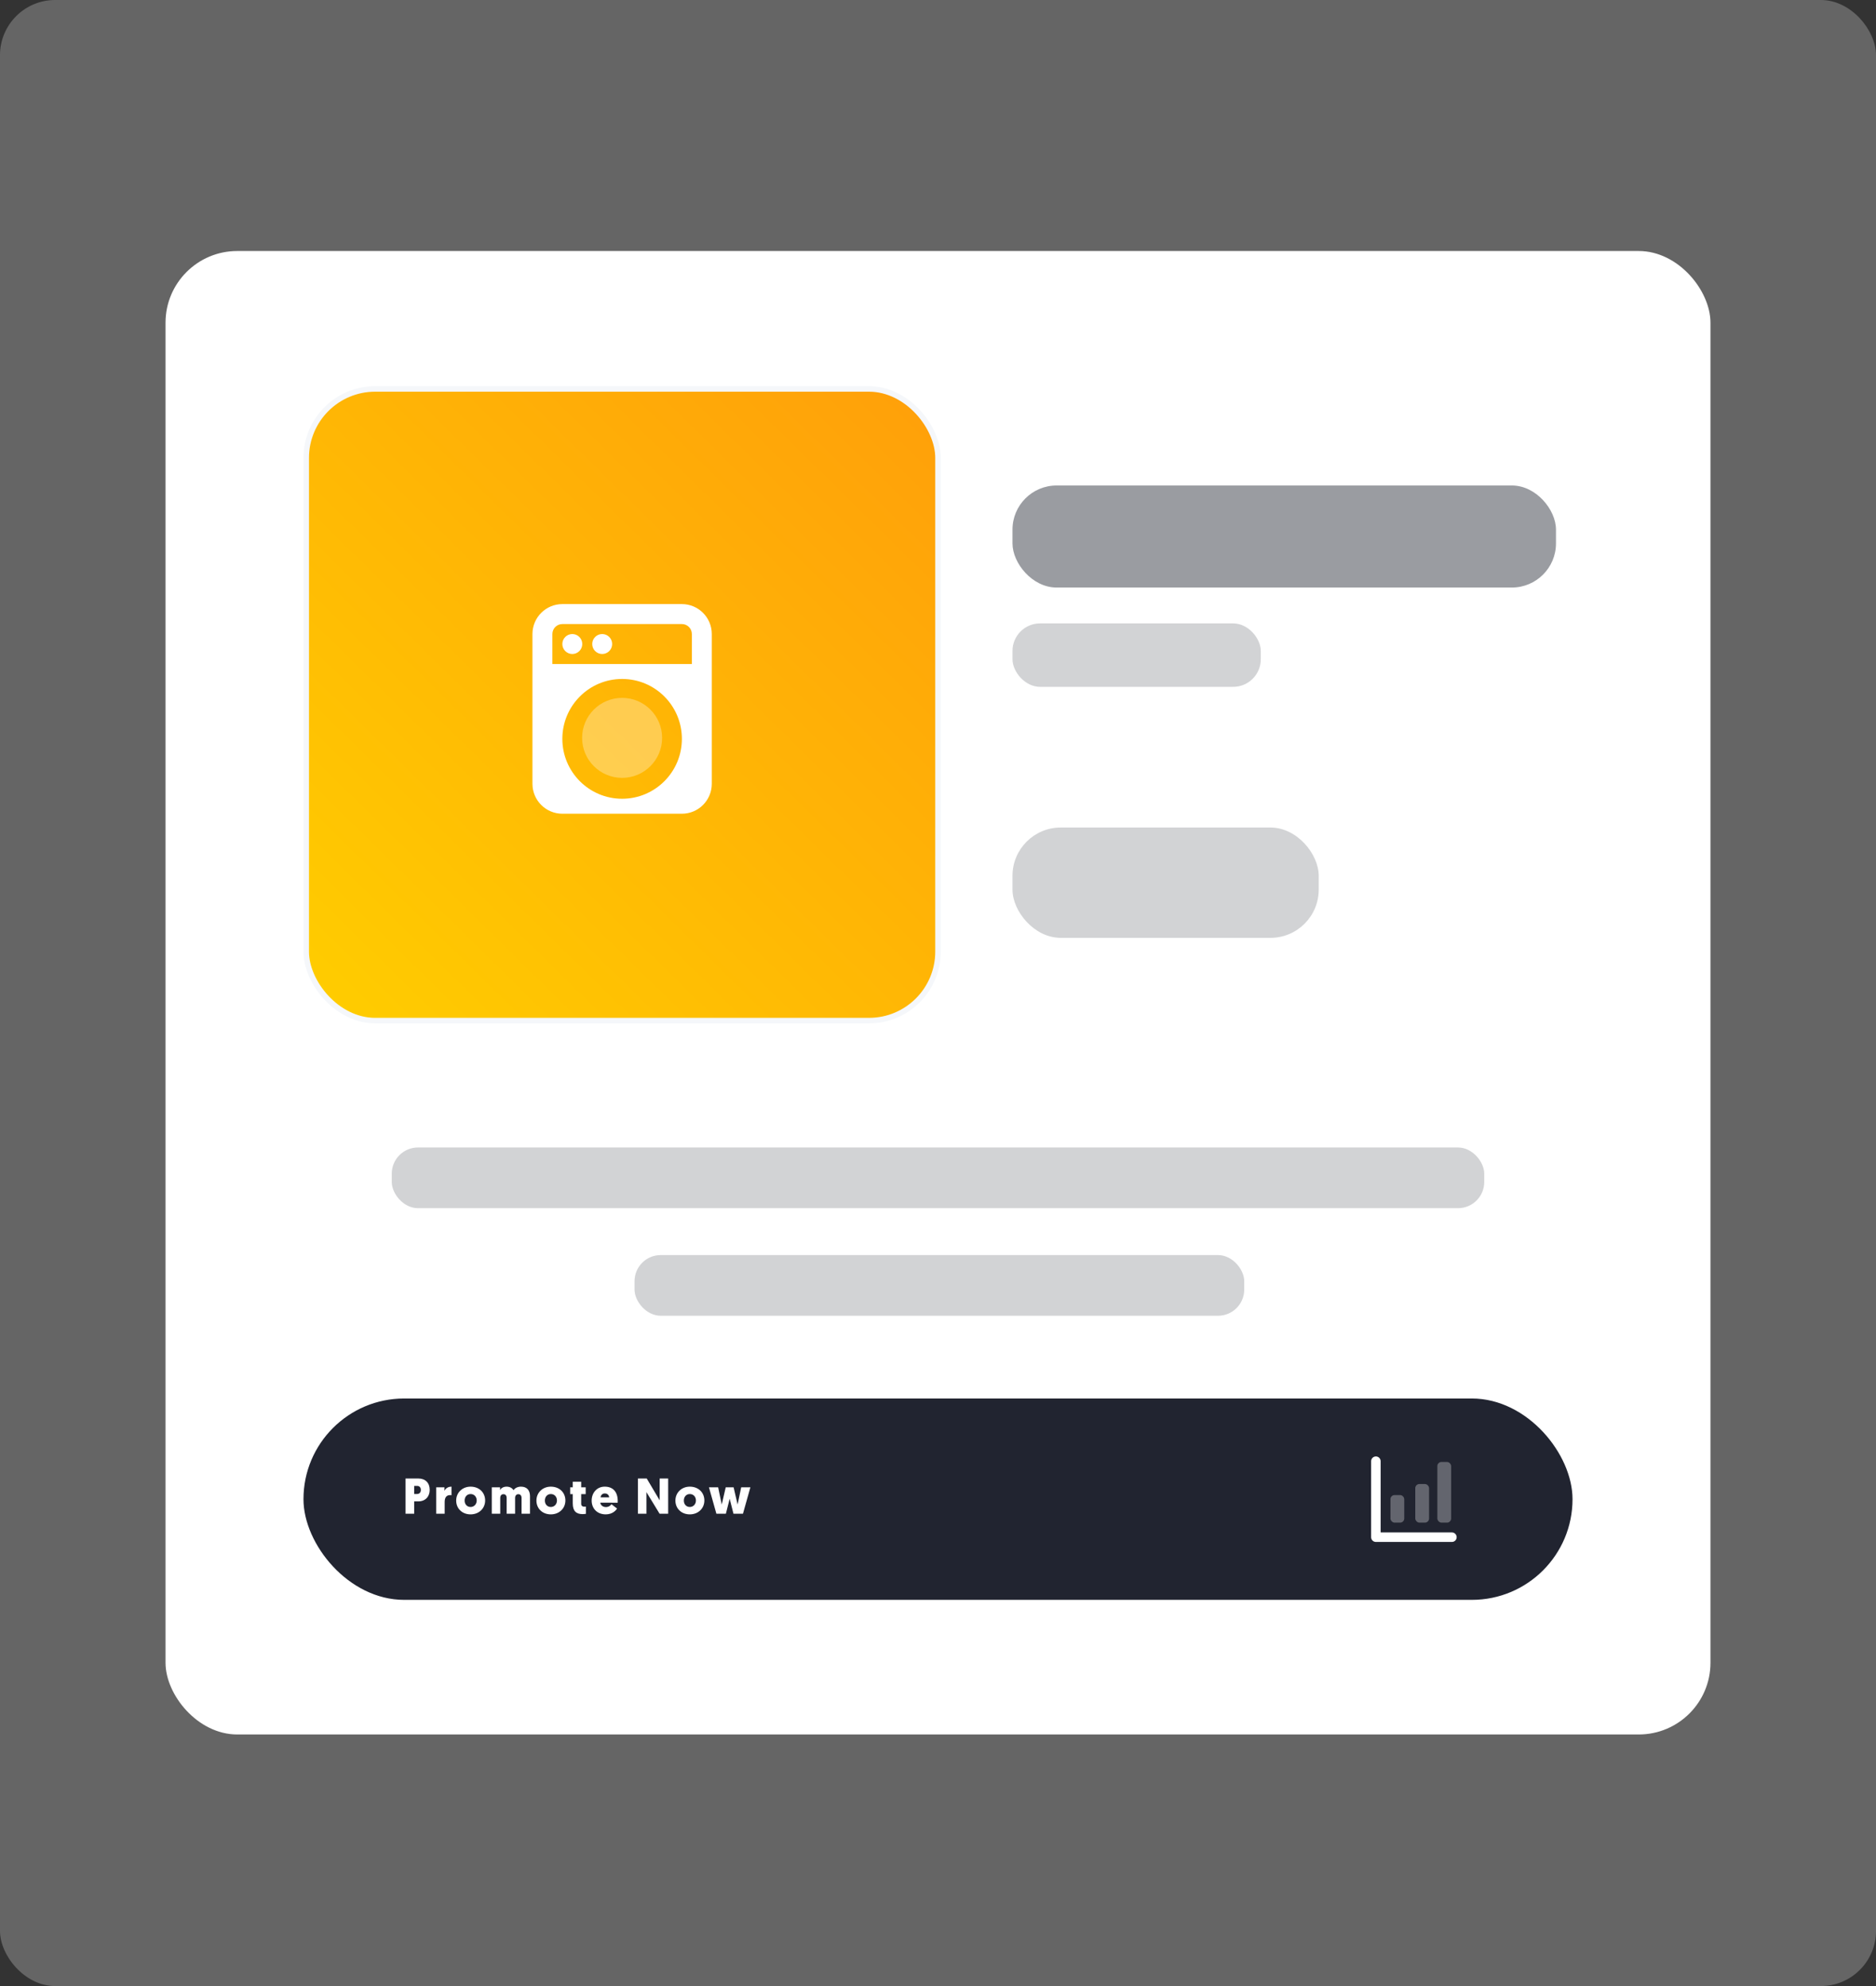 <?xml version="1.0" encoding="UTF-8"?>
<svg xmlns="http://www.w3.org/2000/svg" xmlns:xlink="http://www.w3.org/1999/xlink" height="720" viewBox="0 0 680 720" width="680">
  <rect x="0" y="0" width="680" height="720" fill="#333333" stroke="none"/>
  <linearGradient id="a" x1="100.5%" x2="3.84%" y1="-.5%" y2="97.739%">
    <stop offset="0" stop-color="#3c8ae6"></stop>
    <stop offset="1" stop-color="#605ee2"></stop>
  </linearGradient>
  <linearGradient id="b" x1="100.5%" x2="3.84%" y1="-.5%" y2="97.739%">
    <stop offset="0" stop-color="#ff9f0a"></stop>
    <stop offset="1" stop-color="#fc0"></stop>
  </linearGradient>
  <g fill="none" fill-rule="evenodd">
    <g transform="translate(60 91)">
      <g fill-rule="nonzero">
        <rect fill="#fff" height="537.797" rx="26" width="560"></rect>
        <rect fill="#212430" height="39.471" opacity=".45" rx="16" width="212.159" x="309.604" y="70.308"></rect>
        <rect fill="#212430" height="23.436" opacity=".2" rx="9.5" width="426.784" x="66.608" y="329.339"></rect>
        <rect fill="#212430" height="23.436" opacity=".2" rx="9.5" width="238.062" x="161.586" y="371.278"></rect>
        <rect fill="#212430" height="24.67" opacity=".2" rx="10" width="97.445" x="309.604" y="124.581"></rect>
        <rect fill="#212430" height="43.172" opacity=".2" rx="17.5" width="119.648" x="309.604" y="203.524"></rect>
        <rect fill="#212430" height="78.943" rx="32" width="495.859" x="32.07" y="426.784"></rect>
        <rect fill="#fff" height="24.053" opacity=".3" rx="1.5" width="5.551" x="475.507" y="451.454"></rect>
        <rect fill="#fff" height="14.802" opacity=".3" rx="1.5" width="5.551" x="466.256" y="460.705"></rect>
        <path d="m453.304 479.207h27.753c1.021 0 1.85.829 1.85 1.85 0 1.021-.829 1.85-1.85 1.85h-29.604c-1.021 0-1.85-.829-1.85-1.85v-29.604c0-1.021.829-1.85 1.85-1.85 1.021 0 1.85.829 1.85 1.85z" fill="#fff"></path>
        <rect fill="#fff" height="11.101" opacity=".3" rx="1.5" width="5.551" x="457.004" y="464.405"></rect>
        <path d="m82.199 463.068c0-2.724-1.658-4.46-4.46-4.46h-4.973v13.815h3.375v-4.835h1.618c2.684 0 4.441-1.835 4.441-4.519zm-4.914-1.559c.928 0 1.46.632 1.46 1.559 0 .947-.513 1.618-1.5 1.618h-1.105v-3.177zm13.422.296c-1.283 0-2.25.632-2.743 1.638v-1.381h-3.217v10.361h3.296v-4.579c0-1.559.533-2.724 2.131-2.724.237 0 .395.02.533.039zm1.833 5.467c0 3.118 2.329 5.408 5.625 5.408 3.277 0 5.684-2.329 5.684-5.447 0-3.138-2.349-5.427-5.684-5.427-3.197 0-5.625 2.329-5.625 5.467zm3.296 0c0-1.52.967-2.566 2.329-2.566 1.343 0 2.389 1.007 2.389 2.526 0 1.48-1.026 2.546-2.389 2.546-1.342 0-2.329-1.007-2.329-2.506zm19.71-1.026c0-.888.493-1.48 1.263-1.48.789 0 1.263.553 1.263 1.48v6.177h3.296v-6.888c0-2.191-1.125-3.73-3.513-3.73-1.342 0-2.309.553-2.941 1.362-.553-.849-1.46-1.362-2.684-1.362-1.381 0-2.21.691-2.566 1.322v-1.066h-3.217v10.361h3.296v-6.177c0-.947.493-1.48 1.263-1.48.789 0 1.243.553 1.243 1.48v6.177h3.296zm8.332 1.026c0 3.118 2.329 5.408 5.625 5.408 3.276 0 5.684-2.329 5.684-5.447 0-3.138-2.349-5.427-5.684-5.427-3.197 0-5.625 2.329-5.625 5.467zm3.296 0c0-1.52.967-2.566 2.329-2.566 1.342 0 2.388 1.007 2.388 2.526 0 1.48-1.026 2.546-2.388 2.546-1.342 0-2.329-1.007-2.329-2.506zm14.185-7.401h-3.296v2.191h-1.007v2.664h1.007v3.651c0 3.079 1.421 4.204 3.868 4.204.829 0 1.263-.118 1.263-.118v-2.822c-.217.02-.375.02-.554.02-.67 0-1.282-.217-1.282-1.125v-3.809h1.756v-2.664h-1.756zm14.25 8.23c.02-.237.02-.454.02-.651 0-3.533-1.796-5.644-5.092-5.644-3.039 0-5.092 2.427-5.092 5.467 0 3.059 2.092 5.408 5.506 5.408 2.684 0 4.105-1.678 4.401-2.289l-2.171-1.678c-.197.296-.928 1.105-2.171 1.105-1.224 0-2.112-.789-2.191-1.717zm-5.013-3.631c1.026 0 1.638.71 1.678 1.539h-3.355c.079-.73.592-1.539 1.678-1.539zm21.371 7.953h3.355v-13.815h-3.316v8.565l-5.052-8.565h-3.434v13.815h3.316v-8.467zm6.183-5.151c0 3.118 2.329 5.408 5.625 5.408 3.276 0 5.684-2.329 5.684-5.447 0-3.138-2.349-5.427-5.684-5.427-3.197 0-5.625 2.329-5.625 5.467zm3.296 0c0-1.52.967-2.566 2.329-2.566 1.342 0 2.388 1.007 2.388 2.526 0 1.48-1.026 2.546-2.388 2.546-1.342 0-2.329-1.007-2.329-2.506zm19.376 5.151h3.71l2.901-10.361h-3.592l-1.401 6.769-1.559-6.769h-3.079l-1.559 6.769-1.401-6.769h-3.592l2.901 10.361h3.71l1.48-5.861z" fill="#fff"></path>
        <rect fill="url(#a)" height="246.696" rx="25" stroke="#f5f7fa" stroke-width="2" width="246.696" x="33.304" y="32.07"></rect>
      </g>
      <path d="m133.292 116.487h46.719c6.45 0 11.679 5.229 11.679 11.679v58.398c0 6.45-5.229 11.68-11.679 11.68h-46.719c-6.45 0-11.679-5.23-11.679-11.68v-58.398c0-6.45 5.229-11.679 11.679-11.679zm0 7.786c-2.15 0-3.893 1.743-3.893 3.893v11.68h54.505v-11.68c0-2.15-1.743-3.893-3.893-3.893zm0 44.772c0 12.901 10.459 23.358 23.36 23.358 12.901 0 23.36-10.457 23.36-23.358s-10.459-23.36-23.36-23.36c-12.901 0-23.36 10.459-23.36 23.36zm3.894-33.092c2.15 0 3.893-1.743 3.893-3.894 0-2.15-1.743-3.893-3.893-3.893s-3.894 1.743-3.894 3.893c0 2.151 1.744 3.894 3.894 3.894zm15.573-3.894c0 2.151-1.743 3.894-3.893 3.894-2.151 0-3.894-1.743-3.894-3.894 0-2.15 1.743-3.893 3.894-3.893 2.15 0 3.893 1.743 3.893 3.893z" fill="#fff"></path>
      <path d="m156.652 184.617c8.601 0 15.573-6.973 15.573-15.573 0-8.601-6.972-15.573-15.573-15.573-8.601 0-15.573 6.972-15.573 15.573 0 8.6 6.972 15.573 15.573 15.573z" fill="#fff" opacity=".3"></path>
    </g>
    <rect fill="#fff" height="720" opacity=".248" rx="20" width="680"></rect>
    <g transform="translate(80 111)">
      <g fill-rule="nonzero">
        <rect fill="#fff" height="499" rx="26" width="520"></rect>
        <rect fill="#212430" height="37" opacity=".45" rx="16" width="197" x="287" y="65"></rect>
        <rect fill="#212430" height="22" opacity=".2" rx="9.5" width="396" x="62" y="305"></rect>
        <rect fill="#212430" height="22" opacity=".2" rx="9.5" width="221" x="150" y="344"></rect>
        <rect fill="#212430" height="23" opacity=".2" rx="10" width="90" x="287" y="115"></rect>
        <rect fill="#212430" height="40" opacity=".2" rx="17.5" width="111" x="287" y="189"></rect>
        <rect fill="#212430" height="73" rx="36.5" width="460" x="30" y="396"></rect>
        <rect fill="#fff" height="22" opacity=".3" rx="1.5" width="5" x="441" y="419"></rect>
        <rect fill="#fff" height="14" opacity=".3" rx="1.5" width="5" x="433" y="427"></rect>
        <path d="m420.444 444.556h25.833c.951 0 1.722.772 1.722 1.722 0 .951-.772 1.722-1.722 1.722h-27.556c-.951 0-1.722-.772-1.722-1.722v-27.556c0-.951.772-1.722 1.722-1.722.951 0 1.722.772 1.722 1.722z" fill="#fff"></path>
        <rect fill="#fff" height="10" opacity=".3" rx="1.5" width="5" x="424" y="431"></rect>
        <path d="m75.756 429.121c0-2.516-1.539-4.121-4.14-4.121h-4.616v12.763h3.132v-4.467h1.502c2.491 0 4.122-1.696 4.122-4.175zm-4.561-1.44c.861 0 1.356.583 1.356 1.44 0 .875-.476 1.495-1.392 1.495h-1.026v-2.935zm12.458.273c-1.191 0-2.088.583-2.546 1.513v-1.276h-2.986v9.572h3.059v-4.23c0-1.44.495-2.516 1.978-2.516.22 0 .366.018.495.036zm1.701 5.05c0 2.881 2.162 4.996 5.221 4.996 3.041 0 5.276-2.151 5.276-5.032 0-2.899-2.18-5.014-5.276-5.014-2.968 0-5.221 2.151-5.221 5.05zm3.059 0c0-1.404.898-2.37 2.162-2.37 1.246 0 2.217.93 2.217 2.334 0 1.367-.953 2.352-2.217 2.352-1.246 0-2.162-.93-2.162-2.316zm18.295-.948c0-.82.458-1.367 1.172-1.367.733 0 1.172.511 1.172 1.367v5.707h3.059v-6.363c0-2.024-1.044-3.446-3.261-3.446-1.246 0-2.143.511-2.729 1.258-.513-.784-1.356-1.258-2.491-1.258-1.282 0-2.052.638-2.381 1.222v-.985h-2.986v9.572h3.059v-5.707c0-.875.458-1.367 1.172-1.367.733 0 1.154.511 1.154 1.367v5.707h3.059zm7.734.948c0 2.881 2.162 4.996 5.221 4.996 3.041 0 5.276-2.151 5.276-5.032 0-2.899-2.18-5.014-5.276-5.014-2.968 0-5.221 2.151-5.221 5.05zm3.059 0c0-1.404.898-2.37 2.162-2.37 1.246 0 2.217.93 2.217 2.334 0 1.367-.953 2.352-2.217 2.352-1.246 0-2.162-.93-2.162-2.316zm13.167-6.837h-3.059v2.024h-.934v2.461h.934v3.373c0 2.844 1.319 3.884 3.59 3.884.769 0 1.172-.109 1.172-.109v-2.607c-.202.018-.348.018-.514.018-.622 0-1.19-.201-1.19-1.039v-3.519h1.63v-2.461h-1.63zm13.227 7.603c.018-.219.018-.419.018-.602 0-3.264-1.667-5.215-4.726-5.215-2.821 0-4.726 2.243-4.726 5.05 0 2.826 1.942 4.996 5.111 4.996 2.491 0 3.81-1.55 4.085-2.115l-2.015-1.55c-.183.273-.861 1.021-2.015 1.021-1.136 0-1.96-.729-2.033-1.586zm-4.653-3.355c.953 0 1.52.656 1.557 1.422h-3.114c.073-.675.55-1.422 1.557-1.422zm19.837 7.348h3.114v-12.763h-3.078v7.913l-4.69-7.913h-3.187v12.763h3.078v-7.822zm5.739-4.759c0 2.881 2.162 4.996 5.221 4.996 3.041 0 5.276-2.151 5.276-5.032 0-2.899-2.18-5.014-5.276-5.014-2.968 0-5.221 2.151-5.221 5.05zm3.059 0c0-1.404.898-2.37 2.162-2.37 1.246 0 2.217.93 2.217 2.334 0 1.367-.953 2.352-2.217 2.352-1.246 0-2.162-.93-2.162-2.316zm17.984 4.759h3.444l2.693-9.572h-3.334l-1.301 6.254-1.447-6.254h-2.858l-1.447 6.254-1.301-6.254h-3.334l2.693 9.572h3.444l1.374-5.415z" fill="#fff"></path>
        <rect fill="url(#b)" height="229" rx="25" stroke="#f5f7fa" stroke-width="2" width="229" x="31" y="30"></rect>
      </g>
      <path d="m123.833 108h43.335c5.983 0 10.833 4.861 10.833 10.856v54.286c0 5.996-4.85 10.857-10.833 10.857h-43.335c-5.983 0-10.833-4.862-10.833-10.857v-54.286c0-5.996 4.85-10.856 10.833-10.856zm0 7.238c-1.994 0-3.611 1.62-3.611 3.619v10.857h50.557v-10.857c0-1.999-1.617-3.619-3.611-3.619zm0 41.619c0 11.993 9.701 21.714 21.667 21.714s21.667-9.721 21.667-21.714c0-11.993-9.701-21.715-21.667-21.715s-21.667 9.722-21.667 21.715zm3.612-30.762c1.994 0 3.611-1.62 3.611-3.62 0-1.999-1.617-3.619-3.611-3.619s-3.612 1.62-3.612 3.619c0 2 1.618 3.62 3.612 3.62zm14.445-3.62c0 2-1.617 3.62-3.611 3.62-1.995 0-3.612-1.62-3.612-3.62 0-1.999 1.617-3.619 3.612-3.619 1.994 0 3.611 1.62 3.611 3.619z" fill="#fff"></path>
      <path d="m145.5 171c8.009 0 14.5-6.493 14.5-14.5 0-8.009-6.491-14.5-14.5-14.5s-14.5 6.491-14.5 14.5c0 8.007 6.491 14.5 14.5 14.5z" fill="#fff" opacity=".3"></path>
    </g>
  </g>
</svg>
